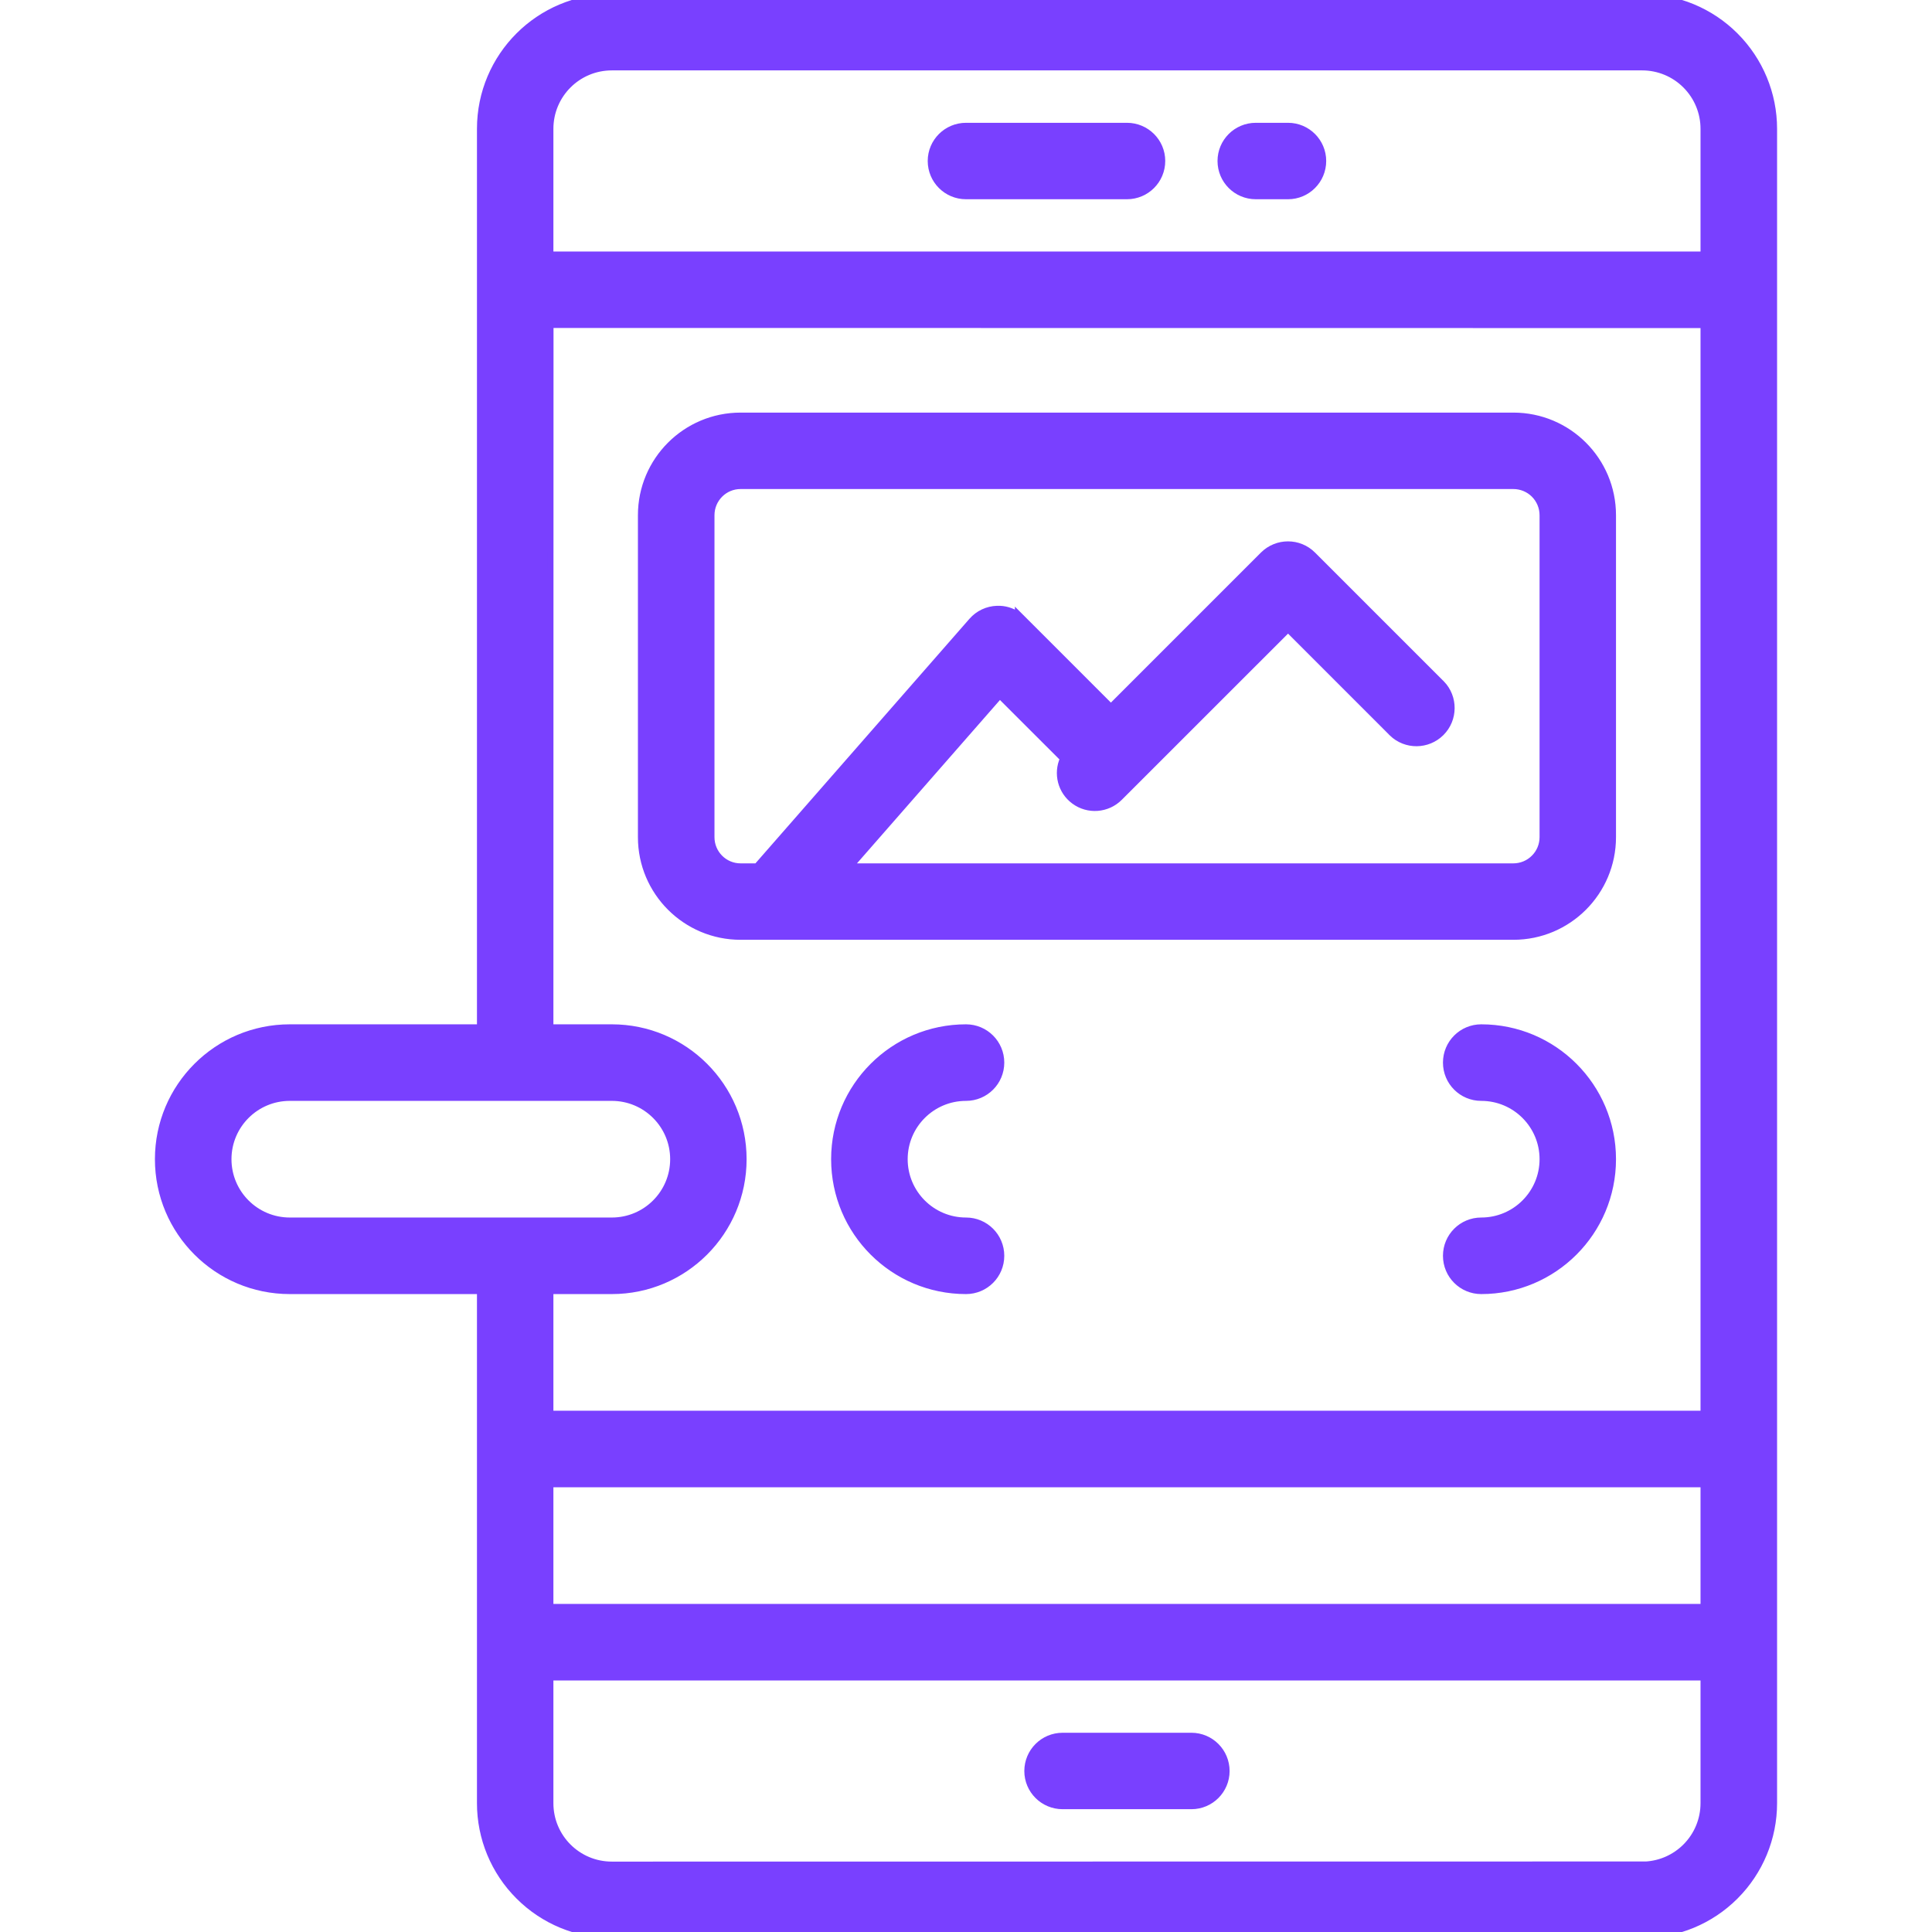 <svg width="32" height="32" viewBox="0 0 32 32" fill="none" xmlns="http://www.w3.org/2000/svg">
<g clip-path="url(#clip0_9236_10240)">
<path d="M18.544 13.213L21.334 10.424L23.055 12.145L23.055 12.146C23.284 12.367 23.647 12.364 23.873 12.139C24.097 11.915 24.101 11.55 23.88 11.321L23.879 11.321L21.745 9.187C21.518 8.96 21.149 8.96 20.921 9.187L20.921 9.187L18.4 11.708L16.945 10.253L16.86 10.168V10.183C16.759 10.115 16.638 10.079 16.515 10.084C16.353 10.089 16.202 10.16 16.095 10.282L16.095 10.282L12.535 14.35H12.266C12 14.35 11.784 14.134 11.784 13.866L11.784 8.534C11.784 8.266 12 8.05 12.266 8.05H25.066C25.194 8.05 25.318 8.101 25.408 8.191C25.499 8.282 25.55 8.406 25.55 8.534V13.866C25.55 13.994 25.499 14.118 25.408 14.208C25.318 14.299 25.194 14.35 25.066 14.35H14.084L16.56 11.521L17.606 12.566C17.495 12.813 17.569 13.106 17.79 13.269C18.02 13.44 18.342 13.415 18.544 13.213ZM12.266 15.516H25.066C25.978 15.516 26.716 14.777 26.716 13.866V8.534C26.716 7.622 25.978 6.884 25.066 6.884H12.266C11.355 6.884 10.616 7.622 10.616 8.534V13.866C10.616 14.777 11.355 15.516 12.266 15.516Z" fill="#7940FF" stroke="#7940FF" stroke-width="0.1"/>
<path d="M27.918 30.586C27.739 30.765 27.501 30.87 27.25 30.883V30.882L27.2 30.882L10.134 30.884C9.571 30.884 9.116 30.429 9.116 29.866V27.784H28.216V29.866C28.216 30.137 28.109 30.395 27.918 30.586ZM4.8 21.384H7.95V29.866C7.95 30.446 8.18 31.001 8.59 31.41C8.999 31.82 9.554 32.05 10.134 32.05H27.2C27.779 32.05 28.335 31.82 28.744 31.41C29.153 31.001 29.384 30.446 29.384 29.866V2.134C29.384 1.554 29.153 0.999 28.744 0.59C28.335 0.18 27.779 -0.05 27.2 -0.05H10.134C8.927 -0.05 7.95 0.927 7.95 2.134V17.016H4.8C3.594 17.016 2.616 17.994 2.616 19.2C2.616 20.406 3.594 21.384 4.8 21.384ZM28.216 26.616H9.116V24.584H28.216V26.616ZM10.134 1.116H27.2C27.469 1.116 27.728 1.223 27.918 1.414C28.109 1.605 28.216 1.863 28.216 2.134V4.216H9.116V2.134C9.116 1.571 9.571 1.116 10.134 1.116ZM9.118 5.382L28.216 5.384V23.416H9.116V21.384H10.134C11.339 21.384 12.316 20.406 12.316 19.2C12.316 17.994 11.339 17.016 10.134 17.016H9.116L9.118 5.382ZM4.8 18.184H10.134C10.695 18.184 11.15 18.639 11.15 19.2C11.15 19.761 10.695 20.216 10.134 20.216H4.8C4.239 20.216 3.784 19.761 3.784 19.2C3.784 18.639 4.239 18.184 4.8 18.184Z" fill="#7940FF" stroke="#7940FF" stroke-width="0.1"/>
<path d="M20.8 3.25H21.334C21.655 3.25 21.916 2.989 21.916 2.666C21.916 2.345 21.655 2.084 21.334 2.084H20.8C20.477 2.084 20.216 2.345 20.216 2.666C20.216 2.989 20.477 3.25 20.8 3.25Z" fill="#7940FF" stroke="#7940FF" stroke-width="0.1"/>
<path d="M16 3.25H18.666C18.989 3.25 19.25 2.989 19.25 2.666C19.25 2.345 18.989 2.084 18.666 2.084H16C15.678 2.084 15.416 2.345 15.416 2.666C15.416 2.989 15.677 3.25 16 3.25Z" fill="#7940FF" stroke="#7940FF" stroke-width="0.1"/>
<path d="M19.734 28.75H17.6C17.277 28.75 17.016 29.011 17.016 29.334C17.016 29.655 17.277 29.916 17.6 29.916H19.734C20.055 29.916 20.316 29.655 20.316 29.334C20.316 29.011 20.055 28.75 19.734 28.75Z" fill="#7940FF" stroke="#7940FF" stroke-width="0.1"/>
<path d="M24.534 17.016C24.211 17.016 23.95 17.277 23.95 17.6C23.95 17.923 24.211 18.184 24.534 18.184C25.095 18.184 25.55 18.639 25.55 19.2C25.55 19.761 25.095 20.216 24.534 20.216C24.211 20.216 23.95 20.477 23.95 20.8C23.95 21.123 24.211 21.384 24.534 21.384C25.739 21.384 26.716 20.407 26.716 19.2C26.716 17.994 25.739 17.016 24.534 17.016Z" fill="#7940FF" stroke="#7940FF" stroke-width="0.1"/>
<path d="M16 18.184C16.323 18.184 16.584 17.923 16.584 17.6C16.584 17.277 16.323 17.016 16 17.016C14.794 17.016 13.816 17.994 13.816 19.2C13.816 20.407 14.794 21.384 16 21.384C16.323 21.384 16.584 21.123 16.584 20.8C16.584 20.477 16.323 20.216 16 20.216C15.439 20.216 14.984 19.761 14.984 19.2C14.984 18.639 15.439 18.184 16 18.184Z" fill="#7940FF" stroke="#7940FF" stroke-width="0.1"/>
</g>
<defs>
<clipPath id="clip0_9236_10240">
<rect width="32" height="32" fill="white"/>
</clipPath>
</defs>
</svg>
